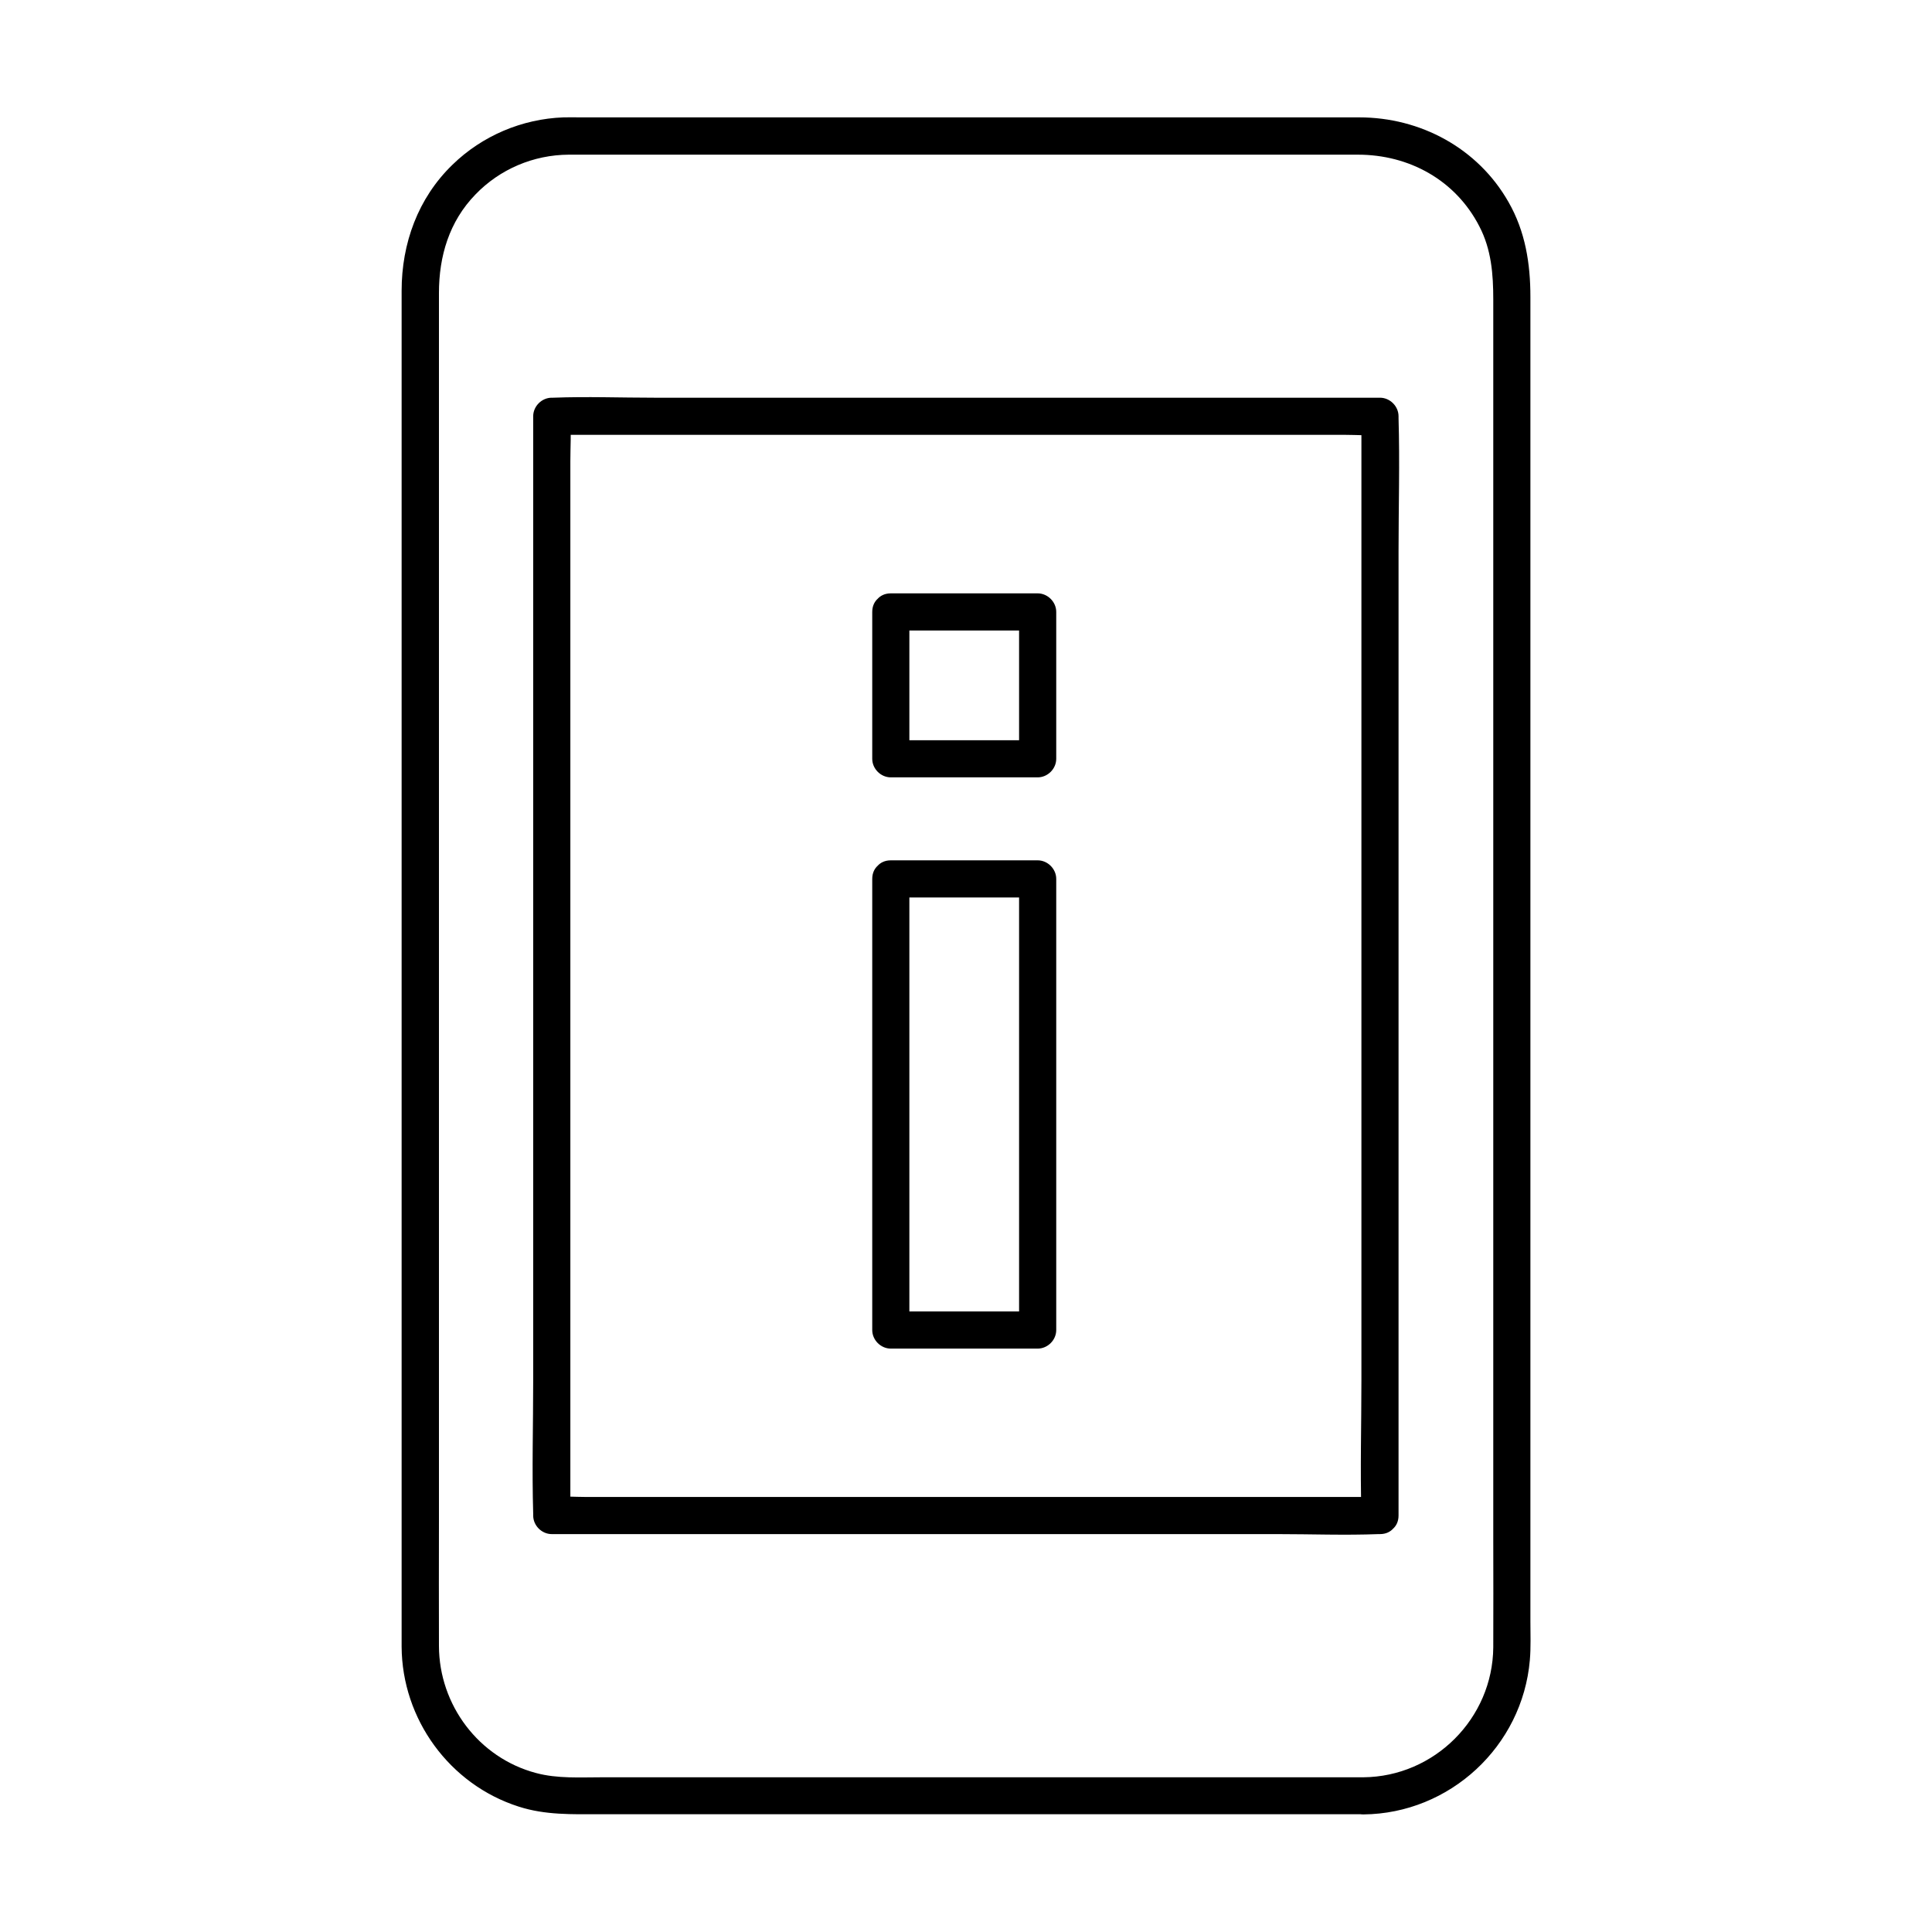 <?xml version="1.0" encoding="UTF-8"?>
<!-- Uploaded to: ICON Repo, www.svgrepo.com, Generator: ICON Repo Mixer Tools -->
<svg fill="#000000" width="800px" height="800px" version="1.1" viewBox="144 144 512 512" xmlns="http://www.w3.org/2000/svg">
 <g>
  <path d="m505.29 615h-43.59-88.02-70.062c-5.856 0-11.906 0.395-17.562-1.133-15.203-4.035-25.684-18.055-25.73-33.652-0.051-11.07 0-22.09 0-33.16v-72.621-89.938-86.395-61.797-14.66c0-9.742 2.707-18.941 9.691-26.125 6.445-6.691 15.352-10.48 24.699-10.531h3.492 22.879 83.344 80 19.434c13.578 0 25.879 6.742 32.176 18.992 3.199 6.148 3.691 12.695 3.691 19.434v17.172 64.699 87.82 89.445 69.469c0 9.496 0.051 19.039 0 28.535-0.148 18.848-15.598 34.297-34.441 34.445-6.348 0.051-6.348 9.891 0 9.84 22.926-0.195 42.164-18.055 44.133-40.887 0.297-3.394 0.148-6.84 0.148-10.281v-51.363-83.051-92.004-79.801-44.773c0-8.809-1.328-17.32-5.805-25.141-8.117-14.27-23.32-22.434-39.559-22.434h-54.809-90.676-60.91c-1.477 0-3-0.051-4.477 0-10.973 0.395-21.551 4.871-29.422 12.547-9.152 8.855-13.48 20.859-13.48 33.406v40.297 77.441 91.758 84.918 55.301 9.594c0.098 19.238 12.695 36.555 31.047 42.41 7.035 2.262 14.121 2.016 21.352 2.016h28.684 88.02 73.996 11.711c6.394 0.047 6.394-9.793 0.047-9.793z"/>
  <path d="m509.71 540.71h-21.941-52.203-63.617-54.562-18.156c-2.856 0-5.758-0.246-8.609 0h-0.395c1.625 1.625 3.297 3.297 4.922 4.922v-29.176-69.52-83.984-72.816-23.91c0-3.789 0.246-7.625 0-11.414v-0.492c-1.625 1.625-3.297 3.297-4.922 4.922h21.941 52.203 63.617 54.562 18.156c2.856 0 5.758 0.246 8.609 0h0.395c-1.625-1.625-3.297-3.297-4.922-4.922v29.176 69.52 83.984 72.816c0 11.758-0.344 23.566 0 35.324v0.492c0 6.348 9.84 6.348 9.84 0v-29.176-69.52-83.984-72.816c0-11.758 0.344-23.566 0-35.324v-0.492c0-2.656-2.262-4.922-4.922-4.922h-21.941-52.203-63.617-54.562c-8.906 0-17.859-0.344-26.766 0h-0.395c-2.656 0-4.922 2.262-4.922 4.922v29.176 69.52 83.984 72.816c0 11.758-0.344 23.566 0 35.324v0.492c0 2.656 2.262 4.922 4.922 4.922h21.941 52.203 63.617 54.562c8.906 0 17.859 0.344 26.766 0h0.395c6.352-0.004 6.352-9.844 0.004-9.844z"/>
  <path d="m380.07 311.09h38.918c-1.625-1.625-3.297-3.297-4.922-4.922v38.918c1.625-1.625 3.297-3.297 4.922-4.922h-38.918l4.922 4.922v-38.918c0-6.348-9.84-6.348-9.84 0v38.918c0 2.656 2.262 4.922 4.922 4.922h38.918c2.656 0 4.922-2.262 4.922-4.922v-38.918c0-2.656-2.262-4.922-4.922-4.922h-38.918c-6.352 0.004-6.352 9.844-0.004 9.844z"/>
  <path d="m380.07 381.84h38.918c-1.625-1.625-3.297-3.297-4.922-4.922v40.441 64.402 14.711c1.625-1.625 3.297-3.297 4.922-4.922h-38.918c1.625 1.625 3.297 3.297 4.922 4.922v-40.441-64.402-14.711c0-6.348-9.84-6.348-9.84 0v40.441 64.402 14.711c0 2.656 2.262 4.922 4.922 4.922h38.918c2.656 0 4.922-2.262 4.922-4.922v-40.441-64.402-14.711c0-2.656-2.262-4.922-4.922-4.922h-38.918c-6.352 0.004-6.352 9.844-0.004 9.844z"/>
 </g>
</svg>
